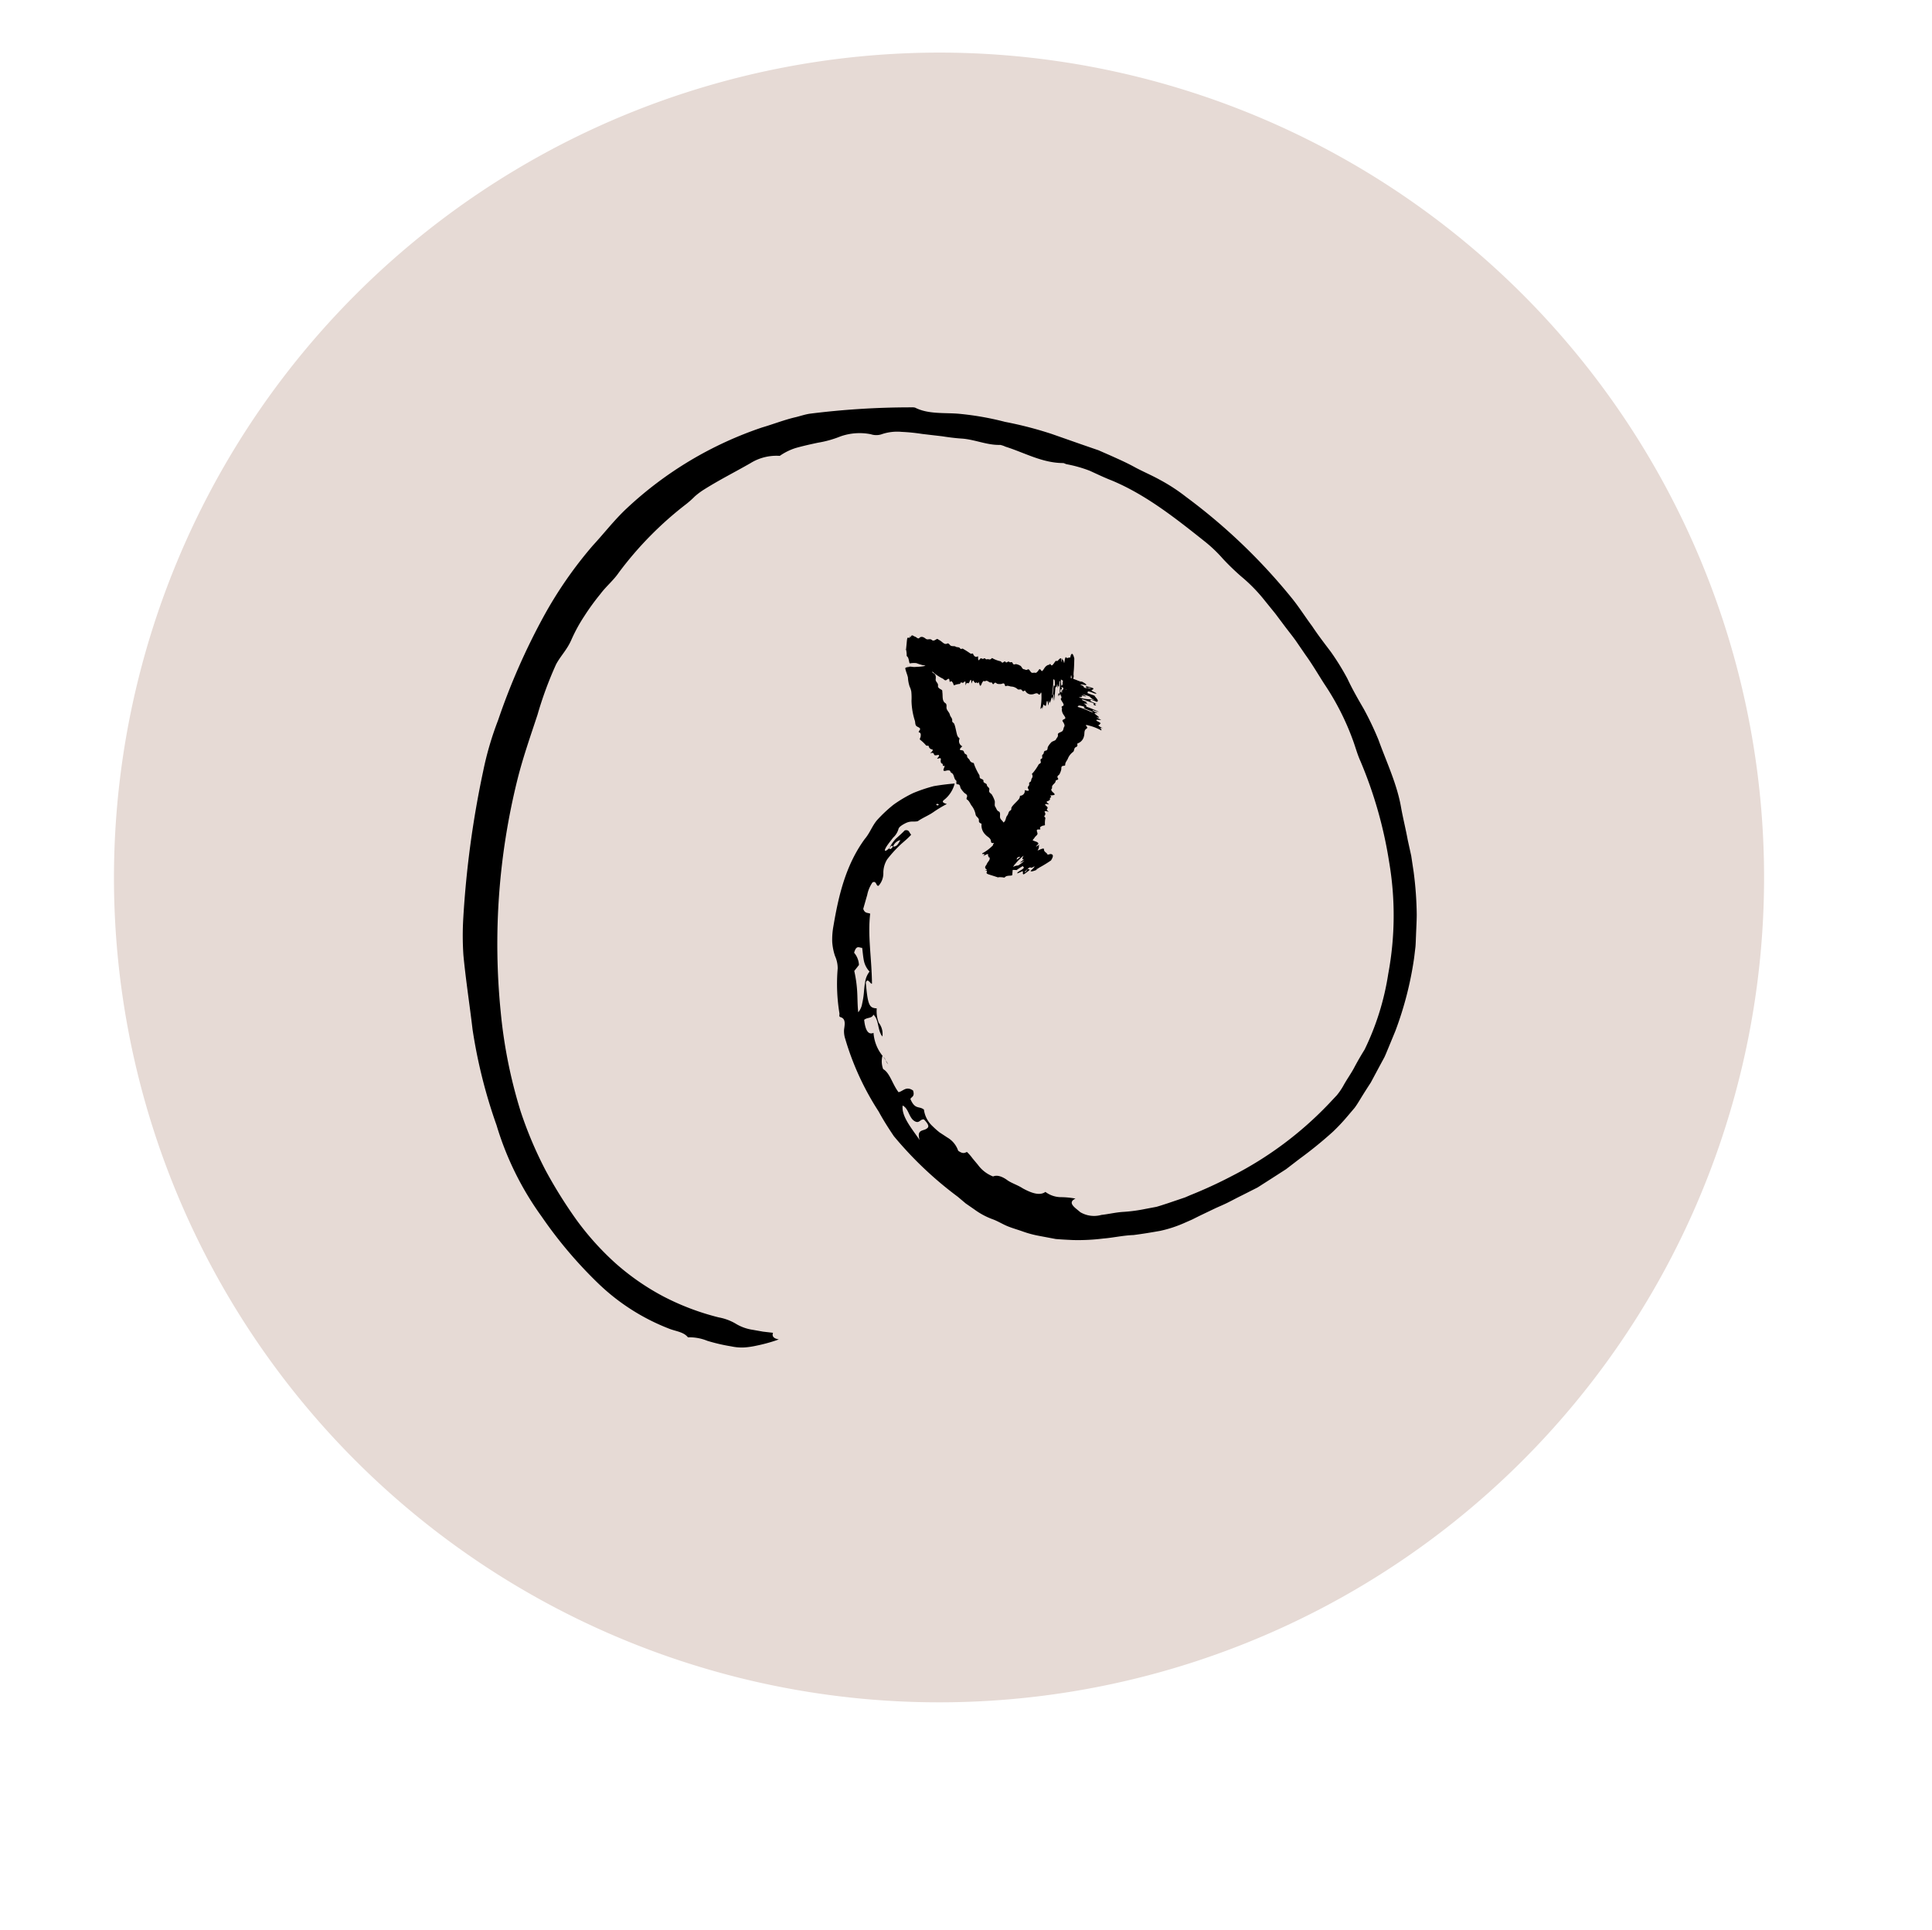 <svg xmlns="http://www.w3.org/2000/svg" xmlns:xlink="http://www.w3.org/1999/xlink" width="220.396" height="220.24" viewBox="0 0 220.396 220.24"><defs><style>.a{fill:#e6dad5;stroke:#fff;}.a,.b{fill-rule:evenodd;}.c{filter:url(#a);}</style><filter id="a" x="0" y="0" width="220.396" height="220.24" filterUnits="userSpaceOnUse"><feGaussianBlur stdDeviation="5"></feGaussianBlur></filter></defs><g transform="translate(-1583.801 -295.376)"><g transform="translate(1596.301 300.876)"><g class="c" transform="matrix(1, 0, 0, 1, -12.5, -5.5)"><path class="a" d="M94.7-68.289A94.62,94.62,0,1,1,0,26.333,94.7,94.7,0,0,1,94.7-68.289Z" transform="translate(12.5 73.79)"></path></g></g><g transform="translate(1636.589 391.829)"><path d="M22.481-15.265a1.317,1.317,0,0,0,.264.442c-.082-.15-.17-.3-.264-.442" transform="translate(25.78 39.808)"></path><path d="M52.882,32.356c-.382.249-1.129.075-.756,1.273-.972-1.4-2.091-2.728-1.945-3.937.691.331.7,1.359,1.335,1.762.584.363.635-.238,1.1-.174.693.717.535.908.264,1.076M45.566,18.05a2.005,2.005,0,0,1-.449,1c-.1-.889-.073-1.717-.129-2.486a14.367,14.367,0,0,0-.324-2.226c.245-.309.4-.509.535-.681a2.313,2.313,0,0,0-.552-1.4c.262-.93.582-.552.919-.554.064.487.1,1.009.2,1.488a2.583,2.583,0,0,0,.64,1.215,2.517,2.517,0,0,0-.47,1.009,11.438,11.438,0,0,0-.167,1.312,9.356,9.356,0,0,1-.2,1.314M54.122-4.743l.2.084c-.049.039-.09.075-.133.112-.062-.024-.146-.036-.18-.077-.015-.009.073-.079.112-.118M49.058.166c-.187.27-.316.322-.4.182.2-.29.343-.414.4-.182M49.923-.6c-.26.479-.427.779-.835.738A1.18,1.18,0,0,1,49.923-.6m29.67,44.585a14.182,14.182,0,0,0,2.8-.927l.816-.359.839-.419,1.636-.784c.547-.262,1.108-.483,1.649-.758s1.078-.562,1.629-.831l1.715-.869L92.3,38l1.621-1.043,1.535-1.179a46.9,46.9,0,0,0,3.8-3.087,21.852,21.852,0,0,0,1.685-1.793l.8-.942c.249-.331.459-.687.678-1.043.38-.623.769-1.23,1.166-1.84l1.028-1.919.52-.96c.157-.324.286-.663.429-1l.829-2.009a39.526,39.526,0,0,0,2.145-8.377l.146-1.224c.036-.406.039-.814.06-1.221.028-.814.082-1.634.086-2.449a40.309,40.309,0,0,0-.352-4.877L108.2,1.2l-.4-1.818c-.223-1.224-.524-2.417-.747-3.637-.457-2.709-1.659-5.2-2.589-7.78a35.488,35.488,0,0,0-1.679-3.527c-.661-1.136-1.312-2.269-1.866-3.456a28.7,28.7,0,0,0-1.893-3.063c-.723-.957-1.453-1.9-2.125-2.917-.775-1.037-1.479-2.162-2.308-3.188A66.141,66.141,0,0,0,82.519-39.752a20.7,20.7,0,0,0-2.995-1.954c-.91-.507-1.911-.93-2.844-1.43-.949-.526-1.874-.925-2.8-1.346l-.8-.35-.4-.176-.1-.045-.114-.047-.052-.015-.21-.071-1.677-.58-3.336-1.17a43.049,43.049,0,0,0-5.328-1.38,33.1,33.1,0,0,0-5.275-.925c-1.6-.142-3.478.075-4.985-.7a1.455,1.455,0,0,0-.442-.032,92.148,92.148,0,0,0-11.579.726c-.507.077-1.033.251-1.546.382-1.322.3-2.583.805-3.877,1.183a42.336,42.336,0,0,0-15.476,9.259c-1.4,1.312-2.561,2.829-3.821,4.19a46.915,46.915,0,0,0-5.674,8.194A75.105,75.105,0,0,0,4.029-14.264,36.2,36.2,0,0,0,2.337-8.49,111.857,111.857,0,0,0,.066,8.234a33.548,33.548,0,0,0,.009,4.283C.343,15.354.8,18.269,1.118,21A59.032,59.032,0,0,0,3.857,31.938,34.749,34.749,0,0,0,8.994,42.349a49.714,49.714,0,0,0,6.481,7.657,24.248,24.248,0,0,0,8.052,5.141c.76.309,1.67.363,2.162.992a5.452,5.452,0,0,1,2.213.4,20.557,20.557,0,0,0,2.728.633,5.636,5.636,0,0,0,1.526.122,9.524,9.524,0,0,0,1.376-.208,18.525,18.525,0,0,0,2.121-.565c.131-.036.26-.1.41-.14-.648-.122-.8-.384-.668-.756-.374-.045-.756-.088-1.136-.133-.391-.071-.781-.137-1.166-.208a5.171,5.171,0,0,1-2.016-.738,5.879,5.879,0,0,0-1.878-.681,28.718,28.718,0,0,1-6.292-2.381,27.734,27.734,0,0,1-5.526-3.838,32.1,32.1,0,0,1-4.416-4.92,53.214,53.214,0,0,1-3.5-5.609A45.278,45.278,0,0,1,6.6,30.347a56.12,56.12,0,0,1-2.273-11.38A77.858,77.858,0,0,1,6.21-7.388c.627-2.542,1.492-5,2.316-7.5a41.944,41.944,0,0,1,2.123-5.764c.537-.992,1.219-1.625,1.722-2.748a18.172,18.172,0,0,1,1.492-2.744,26.681,26.681,0,0,1,1.846-2.54c.642-.865,1.466-1.518,2.1-2.443A39.948,39.948,0,0,1,25.5-38.941a10.667,10.667,0,0,0,.972-.869,8.048,8.048,0,0,1,1.076-.8c1.7-1.071,3.512-1.984,5.257-2.984a5.614,5.614,0,0,1,3.36-.842,6.709,6.709,0,0,1,1.795-.891c.837-.238,1.7-.429,2.559-.612a11.949,11.949,0,0,0,2.555-.713,6.548,6.548,0,0,1,3.486-.251,1.974,1.974,0,0,0,1.174.017,5.484,5.484,0,0,1,2.346-.288,21.265,21.265,0,0,1,2.321.234c.756.09,1.513.178,2.263.264.749.118,1.492.215,2.237.264,1.5.094,2.911.775,4.416.723a2.7,2.7,0,0,1,.588.2c2.192.691,4.2,1.863,6.582,1.872.105,0,.277.107.4.133a14.68,14.68,0,0,1,2.645.749c.762.346,1.677.788,2.52,1.112,3.916,1.638,7.3,4.334,10.613,6.968a15.9,15.9,0,0,1,2.072,1.984c.648.691,1.325,1.346,2.044,1.975a18.361,18.361,0,0,1,2.7,2.759l1.215,1.5,1.157,1.543c.395.522.809,1.03,1.187,1.563l1.11,1.619c.766,1.06,1.423,2.19,2.134,3.3a29.575,29.575,0,0,1,3.276,6.451c.294.809.5,1.6.854,2.374A48.783,48.783,0,0,1,105.68,1.9a36.27,36.27,0,0,1-.1,12.758,30.111,30.111,0,0,1-2.7,8.651c-.421.676-.816,1.361-1.187,2.061s-.844,1.342-1.228,2.048a7.54,7.54,0,0,1-.751,1.1l-.927.987a40.95,40.95,0,0,1-10.991,8.2,51.172,51.172,0,0,1-4.811,2.218l-.575.249-.65.221-1.305.442c-.431.14-.876.29-1.31.414l-1.26.238a18.248,18.248,0,0,1-2.5.339c-.854.045-1.7.258-2.525.346a3.086,3.086,0,0,1-2.409-.309c-.58-.509-1.543-1.071-.55-1.554a9.629,9.629,0,0,0-1.741-.163,3,3,0,0,1-1.692-.6c-.659.489-1.657.1-2.576-.4-.547-.361-1.179-.554-1.7-.887-.829-.625-1.372-.616-1.694-.474a3.831,3.831,0,0,1-1.72-1.318c-.208-.249-.41-.494-.614-.736a5.338,5.338,0,0,0-.646-.743c-.24.092-.429.273-1-.137a2.778,2.778,0,0,0-1.26-1.524c-.27-.18-.554-.367-.844-.554a8.605,8.605,0,0,1-.794-.7,3.1,3.1,0,0,1-1.009-1.917c-.552-.447-1.007.045-1.539-1.2.077-.268.535-.243.3-.977-.8-.545-1.125.084-1.659.191-.713-.936-.985-2.2-1.752-2.636a2.486,2.486,0,0,1-.084-1.5.452.452,0,0,1,.107.1A4.7,4.7,0,0,1,46.86,21.4c-.6.27-.947-.322-1.067-1.488.38-.309.854-.131,1.058-.588.655.6.442,1.784,1.02,2.492a2.062,2.062,0,0,0-.414-1.571,3.664,3.664,0,0,1-.228-1.638c-.833-.054-1.018-.3-1.245-2.911.174-.706.6.258.7.079-.032-2.973-.509-5.414-.2-8.018v.015l.011-.094s-.011.075-.011.079a.258.258,0,0,0-.006.043c-.27-.127-.616-.006-.79-.552.152-.526.3-1.06.453-1.582a3.78,3.78,0,0,1,.6-1.43c.477-.255.4.489.7.374A2.129,2.129,0,0,0,47.981,3.1a2.932,2.932,0,0,1,.429-1.486,13.725,13.725,0,0,1,1.3-1.466c.459-.47,1-.846,1.447-1.361-.24-.221-.21-.616-.736-.489-.316.331-.67.638-1.013.951a4.32,4.32,0,0,0-.754,1.1c0-.006-.006-.006-.009-.011-.509.47-.627.328-.316-.176.217-.35.509-.691.762-1.033a2.111,2.111,0,0,0,.618-.994c.064-.26.5-.507.824-.67.605-.286.91-.112,1.37-.215.618-.419,1.247-.659,1.777-1.03a14.271,14.271,0,0,1,1.546-.936c-.307-.088-.648-.206-.328-.457a3.448,3.448,0,0,0,1.219-1.878c-.784.062-1.584.163-2.387.3a17.374,17.374,0,0,0-2.37.8,14.88,14.88,0,0,0-2.218,1.316,16,16,0,0,0-1.917,1.805c-.573.717-.771,1.41-1.363,2.108-2.218,3.038-3.01,6.6-3.579,9.961a8.432,8.432,0,0,0-.133,1.795,6.374,6.374,0,0,0,.316,1.591,3.424,3.424,0,0,1,.307,1.432,20.615,20.615,0,0,0,.2,5.116c.021.172-.09.369.118.431.653.182.474.9.408,1.434a2.8,2.8,0,0,0,.133,1.041,31.5,31.5,0,0,0,3.808,8.284c.526.972,1.108,1.885,1.735,2.817a42.049,42.049,0,0,0,7.3,6.923l.906.764.977.676a8.338,8.338,0,0,0,2.108,1.131c.487.176.985.472,1.481.7.6.27,1.247.444,1.868.663a11.781,11.781,0,0,0,1.9.52l1.932.365c.653.056,1.31.088,1.962.118a23.086,23.086,0,0,0,3.443-.17c1.146-.092,2.276-.358,3.469-.4,1.011-.129,2.044-.3,3.07-.483" transform="translate(0 0)"></path><path d="M22.353-15.455c.092.133.187.27.275.408a1.139,1.139,0,0,0-.275-.408" transform="translate(25.633 39.589)"></path><path d="M27.756-32.944c.133.058.247.258.4.21.116-.036.249-.223.354-.148.054.045.047.419.127.328.135-.155.23-.013.32.137.049.079.073.283.137.26a1.868,1.868,0,0,1,.635-.159c.054,0,.131-.221.18-.185.1.079.21.092.348-.054.09-.1.152-.067.125.429.071-.2.116-.266.161-.292.107-.058.165.2.331-.208.1-.238.165-.2.176.105.006.1.009.21.054.079.161-.477.208-.172.275-.1s.142.165.24.069.12.268.26-.069c.015-.034.015.041.024.058.1.187.127.741.378.015.011-.032.013.011.026-.011.155-.316.217-.075.331-.15.266-.17.438.23.687.142.116-.036.155.346.3.146.189-.266.283.009.425.021a1.481,1.481,0,0,0,.436.006c.14-.032.3-.17.384.114.028.1.067.165.116.142.245-.12.444.047.668.045a1.177,1.177,0,0,1,.681.3c.157.116.363-.086.5.133a.158.158,0,0,0,.27.039c.056-.052.1.019.142.084a.748.748,0,0,0,.76.328c.2,0,.431-.193.623-.077.092.056.176.243.307-.032.075-.163.122-.112.114.26a7.044,7.044,0,0,1-.118,1.471c.056.217.2-.483.223.116.1-.659.165-.629.219-.487.032.084.086-.021.116.058.054.137.116-.187.155-.466.137-.322.129.412.215.408a2.342,2.342,0,0,1,.105-.575c0,.292.026.384.107.148.1-.294.236-.857.264-.14.06-.221.1-.859.165-.642a4.742,4.742,0,0,0-.017.73c.088-.438.109-1.022.157-1.541.077-.135.133.073.206-.421a1.716,1.716,0,0,1,.047.474c-.006.039-.011.049-.013.075.067-.225.133-.483.178-.187.034-.674.077-.777.131-.638-.013.434-.056.857-.049,1.153-.073.543-.1-.024-.176.331.013.3.052.187.094.054s.062.043.09.142c.06-.811.075-.872.217-.743a1.084,1.084,0,0,1,0,.118.2.2,0,0,1-.047.019c-.015,0-.161-.039.017.034l.032.011c0,.032,0,.064-.006.1-.094-.017-.135-.017-.146,0-.112.148.112.419.12.614,0,.071-.094.1-.077.18.052.23.455.608.273.756-.088.067-.273.09-.14.249.043.054-.013.067-.015.1a1.035,1.035,0,0,0,.129.573c.112.2.376.474.217.569-.135.086-.369.12-.232.324.167.245.243.453.152.588s-.071.335-.185.47c-.142.17-.584.187-.532.449.043.228-.148.348-.217.517s-.44.2-.552.354a2.158,2.158,0,0,0-.378.517c-.054.157.011.371-.251.416-.294.049-.14.328-.326.438s.064.416-.165.492c-.215.073.019.363-.094.487-.056.067-.18.1-.221.178a5.988,5.988,0,0,1-.633.925c-.052.058-.157.094-.1.21a.393.393,0,0,1-.049.44c-.084.137-.026.346-.215.429-.15.062-.032.253-.092.361s-.193.172-.122.339c.06.15.3.4-.335.213-.034-.011-.032.009-.032.017a.538.538,0,0,1-.513.616c-.056.013-.032.067-.041.1a.705.705,0,0,1-.092.253c-.251.328-.623.61-.85.957-.071.109.017.286-.133.363-.26.137-.21.406-.371.588-.2.238-.12.584-.421.792a.019.019,0,0,0-.011-.009c-.09-.178-.281-.288-.359-.472-.1-.24.09-.661-.18-.781-.238-.107-.262-.359-.393-.535s.011-.528-.084-.732a3.162,3.162,0,0,0-.322-.676c-.122-.146-.356-.219-.281-.494.084-.307-.251-.335-.268-.573s-.425-.2-.391-.457c.032-.243-.35-.208-.419-.386-.034-.1-.009-.234-.064-.318a7.019,7.019,0,0,1-.565-1.155c-.034-.088-.019-.2-.152-.225a.485.485,0,0,1-.382-.32c-.084-.159-.3-.234-.288-.459.013-.178-.223-.191-.294-.313s-.058-.283-.249-.328c-.165-.036-.52.017-.024-.436.028-.026.013-.034,0-.039a.649.649,0,0,1-.292-.846c.019-.058-.039-.071-.062-.1a.966.966,0,0,1-.182-.238c-.15-.438-.189-.938-.361-1.359-.052-.133-.253-.174-.232-.346.039-.311-.21-.451-.266-.7-.071-.328-.41-.5-.386-.876.011-.18.015-.356-.127-.444-.4-.251-.281-.8-.341-1.221-.017-.107.017-.243-.086-.3-.206-.118-.451-.23-.414-.466.049-.326-.3-.434-.266-.741s.024-.573-.27-.7a.2.2,0,0,1-.116-.191,5.194,5.194,0,0,0,1.164.805m12.55,1.44a9.345,9.345,0,0,0,.09-1.37c.079.135.191-.131.178.653-.064.4-.069-.155-.133.159-.06.292-.067.661-.114,1-.067.112-.049-.129-.021-.447m2.106-1.737c.013-.163.036-.021.054.024a1.3,1.3,0,0,1,.03.251A1.015,1.015,0,0,0,42.382-33a1.822,1.822,0,0,0,.03-.236m.26-.258.009.135a.473.473,0,0,0-.009.075c0-.049,0-.09-.006-.14,0-.019,0-.047.006-.071m-.831,1.848h-.021c0-.017,0-.032,0-.054.052.032.069.056.019.054m-.389.208c0,.021-.006.054-.011.077a.126.126,0,0,0-.039-.009c0-.03,0-.064,0-.088a.235.235,0,0,0,.054.019m.118-.4a1.093,1.093,0,0,0-.088.253c-.028.013-.06.028-.09.039-.017-.187-.041-.322-.062-.457a1.148,1.148,0,0,0,.24.165m-.3-.987c.077.058.264.15.238.187-.116.159.056.408-.178.528-.006,0-.006.013-.011.017a4.386,4.386,0,0,1-.049-.732M37.3-11.023c-.036,0,.011-.049.137-.131.039,0,.015.041-.137.131m-.041.144c-.2.09-.215.069.036-.135.135-.058.067.024-.036.135m-.861-.717a1.119,1.119,0,0,0-.573.165.8.8,0,0,1,.064-.129,6.849,6.849,0,0,1,1.125-1.164c-.12.247-.258.487.049.41-.2.172-.335.279-.447.374.049.045.3-.112.5-.217a3.585,3.585,0,0,1-.723.56m-.118-.872c.281-.172.339-.159.294-.043-.116.088-.232.167-.348.247a1.142,1.142,0,0,1,.054-.2M36-11.715a.8.8,0,0,1-.062.052c.017-.03.037-.056.056-.088a.263.263,0,0,0,.006.036m7.855-18.017c.359.187-.178.041.1.2.26.146.616.251.927.4.082.112-.144.024-.44-.1a7.545,7.545,0,0,0-1.286-.468c.159-.06-.056-.262.7-.041m-.262-1.277c.258.069.421.112.562.152,0-.058-.268-.172-.477-.268a4.223,4.223,0,0,1,.874.264,1.458,1.458,0,0,0,.67.438c-.912-.247-.816-.017-1.919-.359.262-.03.535-.041.29-.228m-.079-1.556c.026.013.045.019.067.03l-.135-.03c-.019,0-.043-.021-.064-.028Zm.912.756c.019.032-.043.019-.187-.026-.024-.034.015-.034.187.026m.137-.039c.2.094.182.118-.129.039-.129-.067-.028-.06.129-.039M38.548-11.266a.36.36,0,0,1,.064-.032l-.1.088c-.024.013-.045.021-.067.032ZM23.776-34.232c-.268.058-.264.112-.258.165.069.346.221.663.3,1.009a3.959,3.959,0,0,0,.2,1.06,2.1,2.1,0,0,1,.185.56,6.926,6.926,0,0,1,.024,1.041,8.008,8.008,0,0,0,.374,2.256c.073.2.017.479.187.633.129.12.386.155.423.333.015.1-.264.35-.127.384.23.06.21.27.182.489-.013.109-.142.288-.064.35a4.34,4.34,0,0,1,.687.655c.049.062.279,0,.3.079a.428.428,0,0,0,.359.367c.148.03.18.129-.2.455.206-.062.294-.06.352-.026.144.084.011.337.451.23.258-.06.292.049.088.283-.069.084-.142.163-.006.12.485-.165.311.114.32.245s.015.283.172.326-.073.335.286.247c.039-.006-.013.049-.017.069-.043.247-.4.693.339.442.03-.013,0,.024.03.019.361-.06.251.187.406.264.365.174.247.655.539.876.133.1-.1.429.17.44.358.013.255.322.382.489a2.8,2.8,0,0,0,.4.494c.152.131.4.2.279.511-.043.112-.054.2.011.236.3.182.369.524.58.771a2.3,2.3,0,0,1,.414.975c.067.26.4.339.371.655a.287.287,0,0,0,.223.326c.088.028.079.122.071.219a1.469,1.469,0,0,0,.453,1.071c.182.221.524.341.61.638.043.137-.021.359.294.313a.179.179,0,0,1,.086,0,.42.42,0,0,0-.142.275.178.178,0,0,0-.03.028,5.219,5.219,0,0,1-1.181.88c-.112.2.53-.112.1.318.577-.339.61-.247.554-.1-.032.092.09.079.058.167-.021.064.026.064.1.045.006.011,0,.024.011.039.125.27-.208.489-.3.736-.064.187-.339.35-.1.577.06.056.253.131-.152.127.348.075.27.116.253.165-.094.3-.062.225,1.108.614.041.011.105.026.15.041a2.394,2.394,0,0,1,.732.039c.146-.084.114-.2.625-.225.277-.013.281-.052.286-.1.013-.185.024-.369.045-.552a2.884,2.884,0,0,1,.442.017l0,0a7.348,7.348,0,0,1,.743-.477c-.064.148.182.088.041.279-.251.219-.472.3-.653.451-.275.341.562-.213.59-.1s-.073.313.1.331a6.346,6.346,0,0,0,.687-.513c-.1-.017-.06-.133-.266-.069,0,0,0,0,.009,0a.448.448,0,0,1,.288-.21c.127-.013.039.14.436-.084.14-.079.052.026.026.075a3.708,3.708,0,0,1-.4.4c.019.133.318.032.608-.075a2.1,2.1,0,0,1,.421-.313,13.91,13.91,0,0,0,1.3-.8c.288-.449.292-.7-.049-.728-.09,0-.331.112-.35.054-.086-.23-.421-.286-.4-.588.006-.112-.109-.131-.434.013-.148.062-.343.155-.281.067.193-.279.1-.369.152-.558.006-.019.122-.114-.041-.011-.5.324-.26.094-.133-.034.086-.092.1-.129.09-.157-.084-.215-.455-.223-.646-.361,0,0,0-.009-.006-.009.082-.107.176-.208.243-.316.092-.15.309-.251.313-.429,0-.146-.144-.343-.039-.447.06-.058.427.021.363-.092-.109-.191.058-.275.234-.35.09-.041.3-.028.294-.112A2.784,2.784,0,0,1,39.5-17c.013-.062-.176-.2-.122-.247a.312.312,0,0,0,.056-.423c-.064-.127-.011-.191.464-.047-.167-.129-.217-.2-.228-.255-.019-.14.258-.148-.084-.434-.2-.167-.133-.243.167-.182.105.015.21.039.1-.045-.408-.3-.092-.288.006-.346s.21-.129.157-.266.307-.075.036-.32c-.028-.028.045-.011.062-.015.221-.069.773.03.161-.438-.026-.019.017-.015,0-.032-.247-.258.011-.275-.013-.425-.067-.354.389-.451.408-.771.011-.142.4-.09.262-.3-.185-.292.125-.333.189-.494a2.2,2.2,0,0,0,.189-.511c.024-.17-.049-.4.264-.421.114-.009.189-.032.187-.1-.013-.316.232-.5.32-.766a1.78,1.78,0,0,1,.575-.717c.178-.15.064-.449.335-.556a.225.225,0,0,0,.144-.311c-.026-.084.062-.112.14-.146a1.115,1.115,0,0,0,.631-.805c.079-.24-.009-.562.18-.754.092-.094.307-.142.094-.369-.125-.131-.056-.176.3-.064a5.529,5.529,0,0,1,1.37.539c.23-.013-.386-.376.2-.236-.6-.3-.545-.369-.393-.4.094-.017.015-.109.105-.125.15-.026-.137-.187-.393-.309-.255-.251.447-.049.477-.152a2,2,0,0,1-.515-.277c.283.071.378.067.187-.088-.247-.2-.738-.515-.041-.354-.189-.133-.786-.352-.554-.367a4.066,4.066,0,0,0,.7.215,13.726,13.726,0,0,0-1.43-.6c-.1-.125.12-.137-.326-.354a1.265,1.265,0,0,1,.479.071.624.624,0,0,0,.058.032c-.187-.14-.406-.288-.105-.258-.633-.228-.717-.3-.562-.333.414.137.807.3,1.1.376.492.236-.067.116.247.294.3.069.2,0,.086-.094s.069-.06.176-.064c-.76-.29-.811-.331-.635-.462a3.488,3.488,0,0,1,.642.238c.354-.107-.127-.474-.26-.717l0-.009s0,0,0,0l0,.009c-.273-.1-.58-.187-.829-.3.152-.03-.052-.18.185-.174.326.077.53.2.756.253.434.021-.517-.309-.444-.384s.286-.107.189-.238a7.941,7.941,0,0,0-.824-.232c.052.075-.064.109.118.225-.006,0-.006,0-.011,0a.506.506,0,0,1-.343-.1c-.088-.084.082-.094-.341-.266-.148-.06-.011-.049.043-.058.1-.009.4.071.56.088.086-.079-.18-.238-.444-.389a2.09,2.09,0,0,1-.511-.137c-.15-.067-.337-.129-.522-.2.021-.088.041-.18.06-.279a2.548,2.548,0,0,1-.009-.526c.049-.423.058-.979.073-1.522-.129-.5-.251-.657-.386-.4-.036.062-.069.324-.105.311-.146-.075-.3.159-.444-.034-.052-.071-.1.013-.165.359-.024.155-.056.367-.075.264-.06-.322-.142-.3-.21-.455,0-.015,0-.167-.021.03-.047.593-.06.266-.073.082,0-.122-.019-.159-.036-.165-.133-.058-.292.238-.438.309-.054.024-.1-.06-.15-.021-.165.125-.376.623-.53.492-.069-.064-.127-.234-.223-.056-.03.056-.054,0-.082.011a.852.852,0,0,0-.416.3c-.129.161-.283.5-.393.391-.092-.1-.17-.309-.3-.116-.155.238-.3.378-.421.337s-.275.041-.4-.017c-.161-.075-.273-.487-.462-.359-.17.118-.3-.026-.449-.034s-.249-.346-.393-.4a1.368,1.368,0,0,0-.481-.18c-.129,0-.279.133-.374-.1-.1-.255-.279-.015-.4-.155s-.311.2-.419.006c-.1-.178-.275.137-.391.073-.067-.032-.12-.14-.189-.152a3.326,3.326,0,0,1-.835-.3c-.058-.021-.107-.109-.182-.021a.279.279,0,0,1-.35.09c-.12-.032-.266.084-.365-.064-.079-.118-.206.049-.3.028s-.167-.133-.286-.013c-.1.105-.255.414-.228-.249,0-.041-.009-.032-.017-.03-.223.1-.425.084-.567-.3-.019-.054-.052-.013-.079-.013-.073,0-.15.024-.215-.006a10.111,10.111,0,0,0-.865-.552c-.1-.039-.221.1-.3-.024-.146-.213-.346-.1-.509-.206-.213-.135-.47.034-.67-.2-.094-.116-.191-.219-.309-.157-.337.182-.56-.238-.927-.412-.086-.047-.17-.15-.266-.1-.191.114-.384.26-.552.105-.232-.213-.47.041-.706-.148s-.5-.307-.717-.094c-.155.182-.339-.1-.507-.142s-.328-.283-.47-.013c-.034.067-.067.268-.12-.129-.009.354-.054.283-.094.275-.251-.054-.189-.032-.32,1.179,0,.043-.009.109-.013.159a2.941,2.941,0,0,1,.073.726c.088.129.174.088.266.588.049.27.082.27.12.266a2.475,2.475,0,0,1,.723-.026,6.348,6.348,0,0,0,.721.23.866.866,0,0,1,.318.079c-.032,0-.06.013-.1.017a5.377,5.377,0,0,1-.972.1,1.751,1.751,0,0,1-.4,0c-.073-.013-.122-.017-.172-.021h0s-.163.013-.4.052" transform="translate(26.967 13.9)"></path><path d="M23.638-36.229c.011.021.034.026.021.017.049.028.086,0,.146.017a.09.09,0,0,0-.032-.009.181.181,0,0,1-.135-.026" transform="translate(27.106 15.767)"></path><path d="M23.631-36.221s.009,0,.015,0,0-.011-.006-.019-.009.013-.009.017" transform="translate(27.098 15.756)"></path><path class="b" d="M23.715-36.21a.417.417,0,0,0,.112.03.416.416,0,0,0,.115.015.428.428,0,0,0-.112-.03A.426.426,0,0,0,23.715-36.21Z" transform="translate(27.195 15.787)"></path><path d="M23.635-36.2a.444.444,0,0,1,.032-.071.094.094,0,0,0-.032.071" transform="translate(27.103 15.719)"></path><path d="M29.43-25.376s-.006,0-.006,0l.013,0s0,0-.006,0" transform="translate(33.741 28.213)"></path><path d="M28.461-24.992c-.032.013-.052.03-.052.047.135-.006.112-.026.052-.047" transform="translate(32.578 28.653)"></path><path d="M33.243-34.184c.036.03.071.056.1.079-.006-.015-.026-.039-.1-.079" transform="translate(38.121 18.113)"></path><path d="M33.353-34.086a.333.333,0,0,0-.062-.06c0,.015.011.026.062.06" transform="translate(38.175 18.156)"></path><path d="M23.574-37.081c-.015-.037-.03-.052-.047-.047.026.131.041.107.047.047" transform="translate(26.979 14.735)"></path><path d="M31.6-34.97c-.011.013-.021.019-.032.079a.6.6,0,0,0,.032-.079" transform="translate(36.203 17.211)"></path><path d="M31.624-35.021c-.013.041-.026.079-.039.112.013-.009.024-.036.039-.112" transform="translate(36.22 17.152)"></path></g></g></svg>